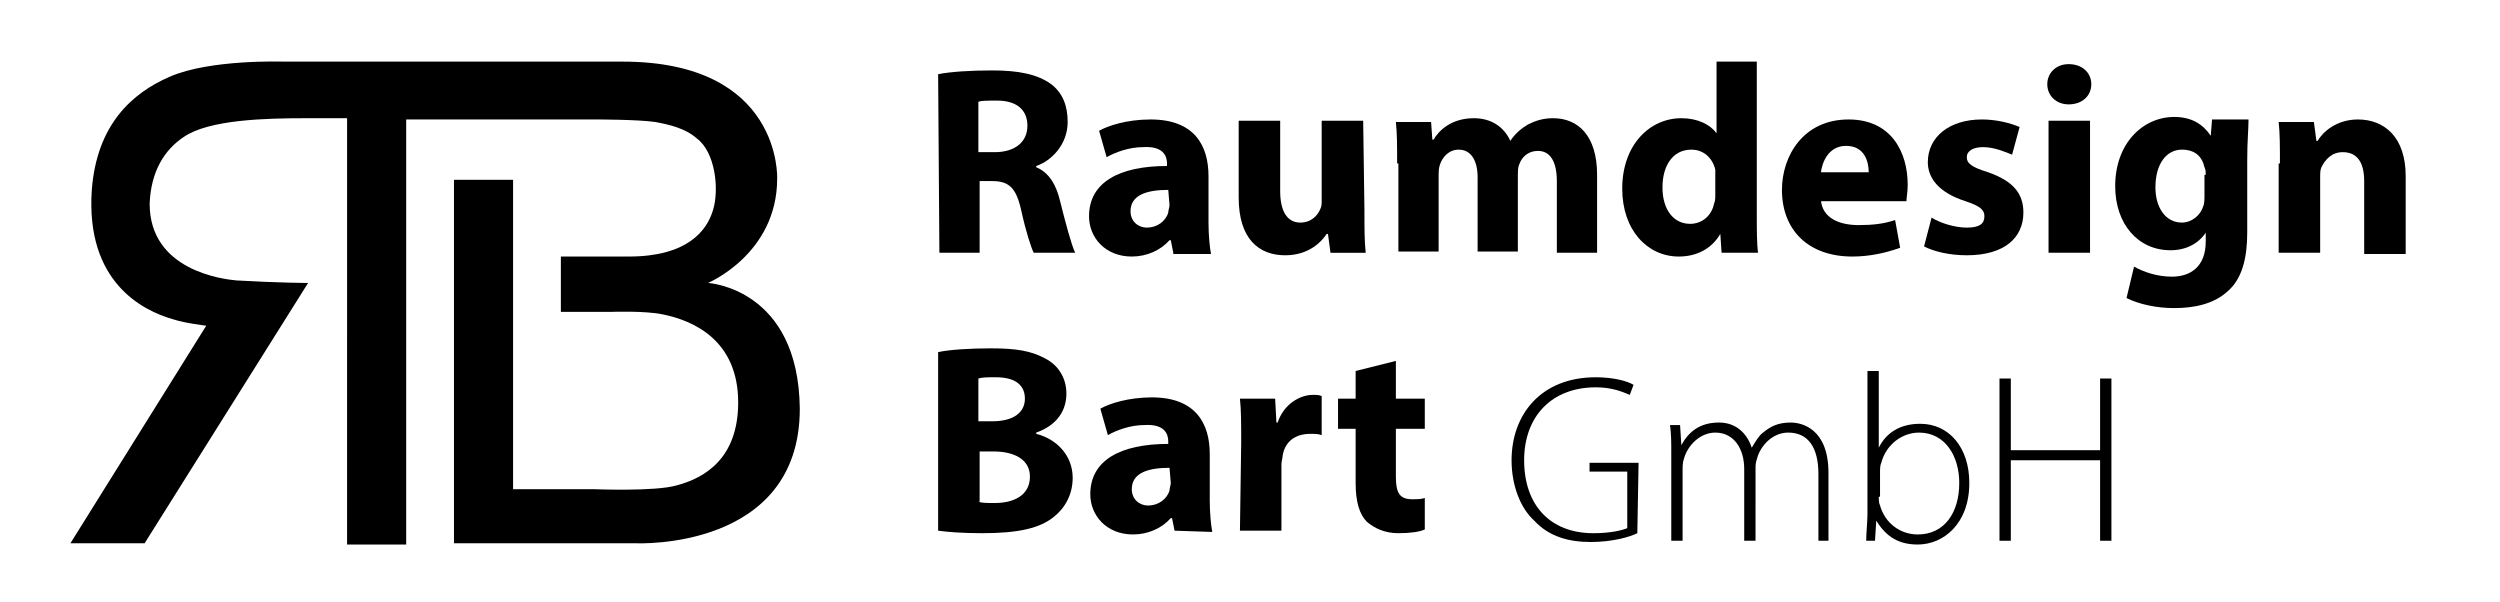 <?xml version="1.0" encoding="utf-8"?>
<!-- Generator: Adobe Illustrator 27.4.1, SVG Export Plug-In . SVG Version: 6.00 Build 0)  -->
<svg version="1.1" id="Ebene_1" xmlns="http://www.w3.org/2000/svg" xmlns:xlink="http://www.w3.org/1999/xlink" x="0px" y="0px"
	 viewBox="0 0 198.8 47.9" style="enable-background:new 0 0 198.8 47.9;" xml:space="preserve">
<style type="text/css">
	.st0{display:none;}
	.st1{display:inline;}
	.st2{fill:#E6007E;}
	.st3{display:inline;fill:#E6007E;}
</style>
<g id="Gestaltung">
	<g>
		<g>
			<path d="M74.6,5.9c1-0.2,2.6-0.3,4.3-0.3c2.1,0,3.6,0.3,4.7,1.1c0.9,0.7,1.3,1.7,1.3,3c0,1.8-1.3,3.1-2.5,3.5v0.1
				c1,0.4,1.6,1.4,1.9,2.7c0.4,1.6,0.9,3.5,1.2,4.1h-3.3c-0.2-0.4-0.6-1.6-1-3.4s-1-2.3-2.3-2.3h-1v5.7h-3.2L74.6,5.9L74.6,5.9z
				 M77.8,12.1h1.3c1.6,0,2.6-0.8,2.6-2.1s-0.9-2-2.4-2c-0.8,0-1.3,0-1.5,0.1V12.1z"/>
			<path d="M93.3,20.1l-0.2-1H93c-0.7,0.8-1.8,1.3-3,1.3c-2.1,0-3.4-1.5-3.4-3.2c0-2.7,2.4-4,6.2-4V13c0-0.6-0.3-1.4-1.9-1.3
				c-1.1,0-2.2,0.4-2.9,0.8l-0.6-2.1c0.7-0.4,2.2-0.9,4.1-0.9c3.5,0,4.6,2.1,4.6,4.5v3.7c0,1,0.1,2,0.2,2.5h-3L93.3,20.1L93.3,20.1z
				 M92.9,15.1c-1.7,0-3,0.4-3,1.7c0,0.8,0.6,1.3,1.3,1.3c0.8,0,1.5-0.5,1.7-1.2c0-0.2,0.1-0.4,0.1-0.6L92.9,15.1L92.9,15.1z"/>
			<path d="M108.5,16.7c0,1.4,0,2.5,0.1,3.4h-2.8l-0.2-1.5h-0.1c-0.4,0.6-1.4,1.7-3.3,1.7c-2.1,0-3.7-1.3-3.7-4.6V9.6h3.3v5.6
				c0,1.5,0.5,2.5,1.6,2.5c0.9,0,1.4-0.6,1.6-1.1c0.1-0.2,0.1-0.4,0.1-0.7V9.6h3.3L108.5,16.7L108.5,16.7z"/>
			<path d="M111.1,13c0-1.3,0-2.4-0.1-3.3h2.8l0.1,1.4h0.1c0.4-0.7,1.4-1.7,3.2-1.7c1.4,0,2.4,0.7,2.9,1.8l0,0
				c0.4-0.6,0.9-1,1.4-1.3c0.6-0.3,1.2-0.5,2-0.5c2,0,3.5,1.4,3.5,4.5v6.2h-3.2v-5.7c0-1.5-0.5-2.4-1.5-2.4c-0.8,0-1.3,0.5-1.5,1.1
				c-0.1,0.2-0.1,0.6-0.1,0.8V20h-3.2v-5.9c0-1.3-0.5-2.2-1.5-2.2c-0.8,0-1.3,0.6-1.5,1.2c-0.1,0.3-0.1,0.6-0.1,0.8V20h-3.2v-7
				H111.1z"/>
			<path d="M139.7,4.9V17c0,1.2,0,2.4,0.1,3.1h-2.9l-0.1-1.5l0,0c-0.7,1.2-1.9,1.8-3.3,1.8c-2.5,0-4.5-2.1-4.5-5.4
				c0-3.5,2.2-5.6,4.7-5.6c1.3,0,2.3,0.5,2.8,1.2l0,0V4.9H139.7z M136.4,14.1c0-0.2,0-0.4,0-0.6c-0.2-0.9-0.9-1.6-1.9-1.6
				c-1.5,0-2.3,1.3-2.3,3c0,1.8,0.9,2.9,2.2,2.9c0.9,0,1.7-0.6,1.9-1.6c0.1-0.2,0.1-0.5,0.1-0.7V14.1z"/>
			<path d="M144.8,15.9c0.1,1.4,1.4,2,3,2c1.1,0,2-0.1,2.9-0.4l0.4,2.2c-1.1,0.4-2.4,0.7-3.8,0.7c-3.5,0-5.6-2.1-5.6-5.3
				c0-2.7,1.7-5.6,5.3-5.6c3.4,0,4.7,2.6,4.7,5.2c0,0.6-0.1,1-0.1,1.3h-6.8L144.8,15.9L144.8,15.9z M148.6,13.7
				c0-0.8-0.3-2.1-1.8-2.1c-1.4,0-1.9,1.3-2,2.1C144.8,13.7,148.6,13.7,148.6,13.7z"/>
			<path d="M153.6,17.3c0.6,0.4,1.8,0.8,2.8,0.8s1.4-0.3,1.4-0.9c0-0.5-0.3-0.8-1.5-1.2c-2.2-0.7-3-1.9-3-3.1c0-2,1.7-3.4,4.3-3.4
				c1.2,0,2.3,0.3,3,0.6l-0.6,2.2c-0.5-0.2-1.4-0.6-2.3-0.6c-0.8,0-1.3,0.3-1.3,0.8s0.4,0.8,1.7,1.2c2,0.7,2.8,1.7,2.8,3.2
				c0,2-1.5,3.4-4.5,3.4c-1.4,0-2.6-0.3-3.4-0.7L153.6,17.3z"/>
			<path d="M166.3,6.7c0,0.9-0.7,1.6-1.8,1.6c-1,0-1.7-0.7-1.7-1.6s0.7-1.6,1.7-1.6C165.6,5.1,166.3,5.8,166.3,6.7z M162.9,20.1V9.6
				h3.3v10.5H162.9z"/>
			<path d="M178.8,9.6c0,0.7-0.1,1.6-0.1,3.1v5.8c0,2-0.4,3.7-1.6,4.7c-1.1,1-2.7,1.3-4.2,1.3c-1.4,0-2.8-0.3-3.8-0.8l0.6-2.5
				c0.7,0.4,1.8,0.8,3,0.8c1.5,0,2.7-0.8,2.7-2.8v-0.7l0,0c-0.6,0.9-1.6,1.4-2.8,1.4c-2.6,0-4.4-2.1-4.4-5.1c0-3.4,2.2-5.5,4.7-5.5
				c1.4,0,2.3,0.6,2.9,1.5l0,0l0.1-1.3h2.9L178.8,9.6L178.8,9.6z M175.4,13.9c0-0.2,0-0.4-0.1-0.6c-0.2-0.9-0.8-1.4-1.8-1.4
				c-1.2,0-2.1,1.1-2.1,3c0,1.6,0.8,2.8,2.1,2.8c0.8,0,1.5-0.6,1.7-1.3c0.1-0.2,0.1-0.6,0.1-0.9v-1.6H175.4z"/>
			<path d="M181.3,13c0-1.3,0-2.4-0.1-3.3h2.8l0.2,1.5h0.1c0.4-0.7,1.5-1.7,3.2-1.7c2.1,0,3.8,1.4,3.8,4.5v6.2H188v-5.8
				c0-1.4-0.5-2.3-1.7-2.3c-0.9,0-1.4,0.6-1.7,1.2c-0.1,0.2-0.1,0.5-0.1,0.8v6h-3.3V13H181.3z"/>
			<path d="M74.6,28c0.9-0.2,2.6-0.3,4.2-0.3c2,0,3.2,0.2,4.3,0.8c1,0.5,1.7,1.5,1.7,2.8s-0.7,2.5-2.4,3.1v0.1
				c1.6,0.4,2.9,1.7,2.9,3.5c0,1.3-0.6,2.4-1.5,3.1c-1.1,0.9-2.8,1.3-5.7,1.3c-1.6,0-2.8-0.1-3.5-0.2V28z M77.8,33.5h1.1
				c1.7,0,2.6-0.7,2.6-1.8c0-1.1-0.8-1.7-2.3-1.7c-0.7,0-1.1,0-1.4,0.1L77.8,33.5L77.8,33.5z M77.8,39.9c0.3,0.1,0.7,0.1,1.3,0.1
				c1.5,0,2.8-0.6,2.8-2.1c0-1.4-1.3-2-2.9-2h-1.1v4H77.8z"/>
			<path d="M93.4,42.2l-0.2-1h-0.1c-0.7,0.8-1.8,1.3-3,1.3c-2.1,0-3.4-1.5-3.4-3.2c0-2.7,2.4-4,6.2-4v-0.2c0-0.6-0.3-1.4-1.9-1.3
				c-1.1,0-2.2,0.4-2.9,0.8l-0.6-2.1c0.7-0.4,2.2-0.9,4.1-0.9c3.5,0,4.6,2.1,4.6,4.5v3.7c0,1,0.1,2,0.2,2.5L93.4,42.2
				C93.4,42.3,93.4,42.2,93.4,42.2z M93,37.2c-1.7,0-3,0.4-3,1.7c0,0.8,0.6,1.3,1.3,1.3c0.8,0,1.5-0.5,1.7-1.2
				c0-0.2,0.1-0.4,0.1-0.6L93,37.2L93,37.2z"/>
			<path d="M98.7,35.2c0-1.5,0-2.6-0.1-3.5h2.8l0.1,1.9h0.1c0.5-1.5,1.8-2.2,2.8-2.2c0.3,0,0.5,0,0.7,0.1v3.1
				c-0.3-0.1-0.5-0.1-0.9-0.1c-1.2,0-2,0.6-2.2,1.7c0,0.2-0.1,0.5-0.1,0.7v5.3h-3.3L98.7,35.2L98.7,35.2z"/>
			<path d="M111,28.7v3h2.3v2.4H111v3.8c0,1.3,0.3,1.8,1.3,1.8c0.4,0,0.7,0,1-0.1v2.5c-0.4,0.2-1.2,0.3-2.1,0.3
				c-1.1,0-1.9-0.4-2.5-0.9c-0.6-0.6-0.9-1.6-0.9-3.1v-4.3h-1.4v-2.4h1.4v-2.2L111,28.7z"/>
			<path d="M130.2,42.4c-0.6,0.3-2,0.7-3.7,0.7s-3.3-0.4-4.5-1.7c-1.1-1-1.8-2.8-1.8-4.8c0-3.6,2.3-6.6,6.7-6.6c1.4,0,2.5,0.3,3,0.6
				l-0.3,0.8c-0.7-0.3-1.5-0.6-2.7-0.6c-3.5,0-5.7,2.3-5.7,5.8c0,3.6,2.1,5.8,5.5,5.8c1.3,0,2.2-0.2,2.7-0.4v-4.5h-3v-0.7h3.9
				L130.2,42.4C130.3,42.4,130.2,42.4,130.2,42.4z"/>
			<path d="M132.9,36c0-0.8,0-1.5-0.1-2.2h0.8l0.1,1.6l0,0c0.6-1.1,1.5-1.8,3-1.8c1.3,0,2.2,0.8,2.6,2l0,0c0.3-0.5,0.6-1,0.9-1.2
				c0.6-0.5,1.2-0.8,2.2-0.8c0.9,0,3,0.5,3,4V43h-0.8v-5.3c0-2.1-0.8-3.3-2.4-3.3c-1.1,0-2,0.8-2.4,1.8c-0.1,0.3-0.2,0.6-0.2,0.9V43
				h-0.9v-5.7c0-1.6-0.8-2.9-2.3-2.9c-1.2,0-2.2,1-2.5,2.1c-0.1,0.3-0.1,0.6-0.1,0.9V43h-0.9C132.9,43,132.9,36,132.9,36z"/>
			<path d="M148.4,43c0-0.6,0.1-1.5,0.1-2.1V29.5h0.9v6.1l0,0c0.6-1.2,1.7-1.9,3.3-1.9c2.3,0,3.9,1.9,3.9,4.7c0,3.3-2.1,4.9-4.1,4.9
				c-1.5,0-2.5-0.6-3.3-1.9l0,0l-0.1,1.6C149.1,43,148.4,43,148.4,43z M149.4,39.5c0,0.2,0,0.5,0.1,0.7c0.4,1.4,1.6,2.3,3,2.3
				c2.1,0,3.3-1.7,3.3-4.1c0-2.1-1.1-4-3.2-4c-1.3,0-2.6,0.9-3,2.4c-0.1,0.2-0.1,0.5-0.1,0.8v1.9C149.5,39.5,149.4,39.5,149.4,39.5z
				"/>
			<path d="M159.9,30.1v5.7h7.1v-5.7h0.9V43H167v-6.4h-7.1V43H159V30.1H159.9z"/>
		</g>
		<path d="M63.6,32.5c0,11.3-13,10.7-13,10.7H36.1V14.3h4.7v24.6h6.4c0,0,4.9,0.2,6.6-0.3c2.3-0.6,4.9-2.2,4.9-6.6
			c0-4.9-3.5-6.5-6-7c-1.4-0.3-4.1-0.2-4.1-0.2h-4v-4.4H50c4.6,0,6.2-2,6.7-3.7c0.5-1.6,0.2-4.6-1.3-5.7c-0.9-0.8-2.2-1.1-3.3-1.3
			c-1.4-0.2-4.6-0.2-4.6-0.2h-6c0,0-4.7,0-9.2,0v33.8h-4.7V9.4h-3.3c-3.1,0-7.7,0.1-9.7,1.5c-1.5,1-2.6,2.7-2.7,5.3
			c0,5.3,5.8,6,6.9,6.1c3.5,0.2,5.7,0.2,5.7,0.2l-13,20.7H5.6l10.8-17.3c0,0-1.7-0.2-2.6-0.5c-2.5-0.7-7-3-6.5-10.3
			c0.4-5.2,3.2-7.7,6.2-9c3.2-1.4,9-1.2,9-1.2h27c12.7,0,12.3,9.3,12.3,9.3c0,6-5.5,8.3-5.5,8.3S63.5,22.9,63.6,32.5z"/>
	</g>
</g>
<g id="Lack" class="st0">
	<g class="st1">
		<path class="st2" d="M369.9,5.5c0,13.5-15.4,12.7-15.4,12.7h-17.3v-34.4h5.5V13h7.6c0,0,5.9,0.2,7.9-0.3c2.7-0.7,5.9-2.6,5.9-7.8
			c0-5.9-4.2-7.7-7.1-8.3c-1.7-0.3-4.9-0.3-4.9-0.3h-4.8V-9h6.4c5.4,0,7.3-2.3,7.9-4.3c0.6-1.9,0.3-5.5-1.6-6.8
			c-1.1-0.9-2.6-1.3-3.9-1.5c-1.7-0.2-5.5-0.3-5.5-0.3h-7.1c0,0-5.6,0-11,0v40.1H327v-40.1h-3.9c-3.7,0-9.2,0.1-11.6,1.8
			c-1.8,1.2-3.1,3.2-3.3,6.2c0.1,6.3,6.9,7.1,8.2,7.2c4.2,0.3,6.8,0.3,6.8,0.3l-15.3,24.6h-7l12.8-20.6c0,0-2-0.3-3.1-0.6
			c-3-0.8-8.4-3.6-7.7-12.2c0.5-6.1,3.8-9.2,7.3-10.7c3.8-1.6,10.6-1.5,10.6-1.5h32c15,0,14.7,11.1,14.7,11.1c0,7.1-6.5,9.9-6.5,9.9
			S369.7-5.9,369.9,5.5z"/>
	</g>
	<g class="st1">
		<path class="st2" d="M68.2,54.4c0.7-0.1,1.6-0.2,2.7-0.2c1.3,0,2.3,0.2,2.9,0.7c0.5,0.4,0.8,1.1,0.8,1.9c0,1.2-0.8,2-1.6,2.2l0,0
			c0.6,0.3,1,0.9,1.2,1.7c0.3,1,0.6,2.2,0.7,2.6H73c-0.1-0.3-0.4-1-0.6-2.1c-0.3-1.1-0.6-1.4-1.5-1.4h-0.6v3.6h-2v-9H68.2z
			 M70.2,58.3H71c1,0,1.6-0.5,1.6-1.3s-0.6-1.3-1.5-1.3c-0.5,0-0.8,0-0.9,0.1V58.3z"/>
		<path class="st2" d="M80,63.3l-0.1-0.7l0,0c-0.4,0.5-1.1,0.8-1.9,0.8c-1.3,0-2.1-1-2.1-2c0-1.7,1.5-2.5,3.9-2.5v-0.1
			c0-0.3-0.2-0.9-1.2-0.8c-0.7,0-1.4,0.2-1.8,0.5l-0.4-1.3c0.5-0.3,1.4-0.6,2.6-0.6c2.2,0,2.9,1.3,2.9,2.8v2.3c0,0.6,0,1.2,0.1,1.6
			H80z M79.7,60.2c-1.1,0-1.9,0.3-1.9,1c0,0.5,0.3,0.8,0.8,0.8s0.9-0.3,1.1-0.8c0-0.1,0-0.2,0-0.3V60.2z"/>
		<path class="st2" d="M89.6,61.2c0,0.9,0,1.6,0.1,2.1h-1.8l-0.1-0.9l0,0c-0.3,0.4-0.9,1.1-2.1,1.1c-1.3,0-2.3-0.8-2.3-2.9v-3.9h2.1
			v3.5c0,1,0.3,1.5,1,1.5c0.6,0,0.9-0.4,1-0.7c0.1-0.1,0.1-0.3,0.1-0.4v-3.9h2.1L89.6,61.2L89.6,61.2z"/>
		<path class="st2" d="M91.2,58.9c0-0.8,0-1.5-0.1-2.1h1.7l0.1,0.9l0,0c0.3-0.4,0.9-1,2-1c0.9,0,1.5,0.4,1.8,1.1l0,0
			c0.2-0.3,0.5-0.6,0.9-0.8s0.8-0.3,1.3-0.3c1.3,0,2.2,0.9,2.2,2.9v3.9h-2v-3.6c0-1-0.3-1.5-1-1.5c-0.5,0-0.8,0.3-0.9,0.7
			c-0.1,0.1-0.1,0.4-0.1,0.5v3.9h-2v-3.7c0-0.8-0.3-1.4-0.9-1.4c-0.5,0-0.8,0.4-1,0.7c-0.1,0.2-0.1,0.3-0.1,0.5v3.8h-2L91.2,58.9
			L91.2,58.9z"/>
		<path class="st2" d="M109.2,53.8v7.6c0,0.7,0,1.5,0.1,2h-1.8l-0.1-1l0,0c-0.4,0.7-1.2,1.1-2.1,1.1c-1.6,0-2.8-1.3-2.8-3.4
			c0-2.2,1.4-3.5,3-3.5c0.8,0,1.4,0.3,1.7,0.7l0,0v-3.6h2C109.2,53.7,109.2,53.8,109.2,53.8z M107.1,59.5c0-0.1,0-0.3,0-0.4
			c-0.1-0.5-0.6-1-1.2-1c-0.9,0-1.4,0.8-1.4,1.9c0,1.1,0.5,1.8,1.4,1.8c0.6,0,1.1-0.4,1.2-1c0-0.1,0-0.3,0-0.5V59.5z"/>
		<path class="st2" d="M112.4,60.7c0.1,0.9,0.9,1.3,1.9,1.3c0.7,0,1.3-0.1,1.8-0.3l0.3,1.4c-0.7,0.3-1.5,0.4-2.4,0.4
			c-2.2,0-3.5-1.3-3.5-3.4c0-1.7,1-3.5,3.3-3.5c2.1,0,2.9,1.7,2.9,3.3c0,0.4,0,0.7-0.1,0.8H112.4z M114.8,59.3
			c0-0.5-0.2-1.3-1.2-1.3c-0.9,0-1.2,0.8-1.3,1.3H114.8z"/>
		<path class="st2" d="M117.9,61.6c0.4,0.2,1.2,0.5,1.8,0.5c0.6,0,0.9-0.2,0.9-0.5s-0.2-0.5-1-0.8c-1.4-0.5-1.9-1.2-1.9-2
			c0-1.2,1-2.2,2.7-2.2c0.8,0,1.5,0.2,1.9,0.4l-0.4,1.4c-0.3-0.2-0.9-0.4-1.4-0.4s-0.8,0.2-0.8,0.5s0.3,0.5,1.1,0.8
			c1.3,0.4,1.8,1.1,1.8,2c0,1.2-1,2.1-2.8,2.1c-0.9,0-1.6-0.2-2.1-0.5L117.9,61.6z"/>
		<path class="st2" d="M125.9,54.9c0,0.6-0.4,1-1.1,1c-0.6,0-1.1-0.5-1.1-1c0-0.6,0.4-1,1.1-1S125.9,54.3,125.9,54.9z M123.8,63.3
			v-6.6h2.1v6.6H123.8z"/>
		<path class="st2" d="M133.8,56.7c0,0.4-0.1,1-0.1,2v3.7c0,1.3-0.3,2.3-1,3c-0.7,0.6-1.7,0.8-2.7,0.8c-0.9,0-1.8-0.2-2.4-0.5
			l0.4-1.6c0.4,0.2,1.1,0.5,1.9,0.5c1,0,1.7-0.5,1.7-1.7v-0.4l0,0c-0.4,0.5-1,0.9-1.8,0.9c-1.6,0-2.8-1.3-2.8-3.2
			c0-2.1,1.4-3.5,3-3.5c0.9,0,1.5,0.4,1.8,0.9l0,0l0.1-0.8h1.9L133.8,56.7L133.8,56.7z M131.7,59.4c0-0.1,0-0.3,0-0.4
			c-0.1-0.5-0.5-0.9-1.1-0.9c-0.7,0-1.3,0.7-1.3,1.9c0,1,0.5,1.8,1.3,1.8c0.5,0,1-0.3,1.1-0.8c0-0.2,0.1-0.4,0.1-0.5v-1.1H131.7z"/>
		<path class="st2" d="M135.3,58.9c0-0.8,0-1.5-0.1-2.1h1.8l0.1,0.9l0,0c0.3-0.4,0.9-1.1,2-1.1c1.3,0,2.4,0.9,2.4,2.8v3.9h-2.1v-3.7
			c0-0.8-0.3-1.4-1-1.4c-0.6,0-0.9,0.4-1,0.8c-0.1,0.1-0.1,0.3-0.1,0.5v3.8h-2.1v-4.4H135.3z"/>
		<path class="st2" d="M146,54.4c0.5-0.1,1.6-0.2,2.6-0.2c1.3,0,2,0.1,2.7,0.5c0.6,0.3,1.1,1,1.1,1.8s-0.5,1.6-1.5,1.9l0,0
			c1,0.3,1.8,1.1,1.8,2.2c0,0.8-0.4,1.5-0.9,1.9c-0.7,0.5-1.8,0.8-3.6,0.8c-1,0-1.8-0.1-2.2-0.1L146,54.4L146,54.4z M148.1,57.9h0.7
			c1.1,0,1.7-0.5,1.7-1.1c0-0.7-0.5-1.1-1.5-1.1c-0.4,0-0.7,0-0.9,0.1V57.9z M148.1,61.9c0.2,0,0.4,0,0.8,0c0.9,0,1.8-0.4,1.8-1.3
			c0-0.9-0.8-1.3-1.8-1.3h-0.7v2.6H148.1z"/>
		<path class="st2" d="M157.9,63.3l-0.1-0.7l0,0c-0.4,0.5-1.1,0.8-1.9,0.8c-1.3,0-2.1-1-2.1-2c0-1.7,1.5-2.5,3.9-2.5v-0.1
			c0-0.3-0.2-0.9-1.2-0.8c-0.7,0-1.4,0.2-1.8,0.5l-0.4-1.3c0.5-0.3,1.4-0.6,2.6-0.6c2.2,0,2.9,1.3,2.9,2.8v2.3c0,0.6,0,1.2,0.1,1.6
			H157.9z M157.6,60.2c-1.1,0-1.9,0.3-1.9,1c0,0.5,0.3,0.8,0.8,0.8s0.9-0.3,1.1-0.8c0-0.1,0-0.2,0-0.3L157.6,60.2L157.6,60.2z"/>
		<path class="st2" d="M161.2,58.9c0-1,0-1.6-0.1-2.2h1.8L163,58l0,0c0.3-1,1.1-1.4,1.8-1.4c0.2,0,0.3,0,0.4,0v1.9
			c-0.2,0-0.3-0.1-0.6-0.1c-0.8,0-1.3,0.4-1.4,1c0,0.1,0,0.3,0,0.5v3.3h-2.1v-4.3H161.2z"/>
		<path class="st2" d="M168.9,54.9v1.9h1.5v1.5h-1.5v2.4c0,0.8,0.2,1.2,0.8,1.2c0.3,0,0.5,0,0.6-0.1v1.6c-0.3,0.1-0.8,0.2-1.3,0.2
			c-0.7,0-1.2-0.2-1.5-0.6c-0.4-0.4-0.6-1-0.6-2v-2.7H166v-1.5h0.9v-1.4L168.9,54.9z"/>
		<path class="st2" d="M111.5,77.4c-0.4,0.2-1.2,0.4-2.4,0.4c-1.1,0-2-0.3-2.9-1.1c-0.7-0.7-1.1-1.7-1.1-3c0-2.2,1.5-4.1,4.2-4.1
			c0.9,0,1.6,0.2,1.9,0.4l-0.2,0.5c-0.4-0.2-1-0.3-1.7-0.3c-2.2,0-3.6,1.4-3.6,3.6c0,2.3,1.3,3.6,3.5,3.6c0.8,0,1.4-0.1,1.7-0.3
			v-2.8H109v-0.5h2.4L111.5,77.4L111.5,77.4z"/>
		<path class="st2" d="M113.2,73.4c0-0.5,0-0.9,0-1.4h0.5v1l0,0c0.4-0.7,0.9-1.2,1.9-1.2c0.8,0,1.4,0.5,1.7,1.3l0,0
			c0.2-0.3,0.4-0.6,0.6-0.8c0.4-0.3,0.8-0.5,1.4-0.5s1.9,0.3,1.9,2.5v3.4h-0.6v-3.3c0-1.3-0.5-2.1-1.5-2.1c-0.7,0-1.3,0.5-1.5,1.1
			c-0.1,0.2-0.1,0.4-0.1,0.6v3.7h-0.6v-3.6c0-1-0.5-1.8-1.4-1.8c-0.8,0-1.4,0.6-1.6,1.3c-0.1,0.2-0.1,0.4-0.1,0.6v3.5h-0.6
			C113.2,77.7,113.2,73.4,113.2,73.4z"/>
		<path class="st2" d="M123,77.7c0-0.4,0-0.9,0-1.3v-7.2h0.6V73l0,0c0.4-0.7,1.1-1.2,2.1-1.2c1.5,0,2.5,1.2,2.5,2.9
			c0,2.1-1.3,3.1-2.6,3.1c-0.9,0-1.6-0.4-2.1-1.2l0,0v1L123,77.7L123,77.7z M123.6,75.5c0,0.1,0,0.3,0.1,0.4c0.2,0.9,1,1.5,1.9,1.5
			c1.3,0,2.1-1.1,2.1-2.6c0-1.3-0.7-2.5-2-2.5c-0.8,0-1.6,0.6-1.9,1.5c0,0.1-0.1,0.3-0.1,0.5L123.6,75.5L123.6,75.5z"/>
		<path class="st2" d="M130.2,69.7v3.6h4.5v-3.6h0.6v8.1h-0.6v-4h-4.5v4h-0.6v-8.1H130.2z"/>
	</g>
	<path class="st3" d="M171.4,21.7c0,19.9-22.8,18.7-22.8,18.7H123v-50.7h8.2v43.1h11.2c0,0,8.6,0.3,11.6-0.5c4-1,8.7-3.8,8.7-11.5
		c0-8.6-6.1-11.4-10.5-12.3C149.8,8,145,8.1,145,8.1h-7.1V0.3h9.5c8,0,10.8-3.5,11.7-6.4c0.9-2.8,0.4-8.1-2.3-10
		c-1.7-1.4-3.8-2-5.8-2.3c-2.4-0.4-8-0.4-8-0.4h-10.5c0,0-8.3,0-16.2,0v59.2H108v-59.2h-5.7c-5.5,0.1-13.5,0.2-17.1,2.6
		c-2.6,1.8-4.6,4.7-4.8,9.2C80.5,2.4,90.5,3.5,92.5,3.7C98.6,4.1,102.6,4,102.6,4L79.9,40.3H69.6L88.5,10c0,0-3-0.4-4.6-0.9
		c-4.4-1.2-12.3-5.3-11.4-18c0.7-9,5.7-13.6,10.8-15.8c5.5-2.4,15.7-2.2,15.7-2.2h47.2c22.2,0,21.6,16.4,21.6,16.4
		c0,10.5-9.6,14.6-9.6,14.6S171.1,4.9,171.4,21.7z"/>
</g>
</svg>
